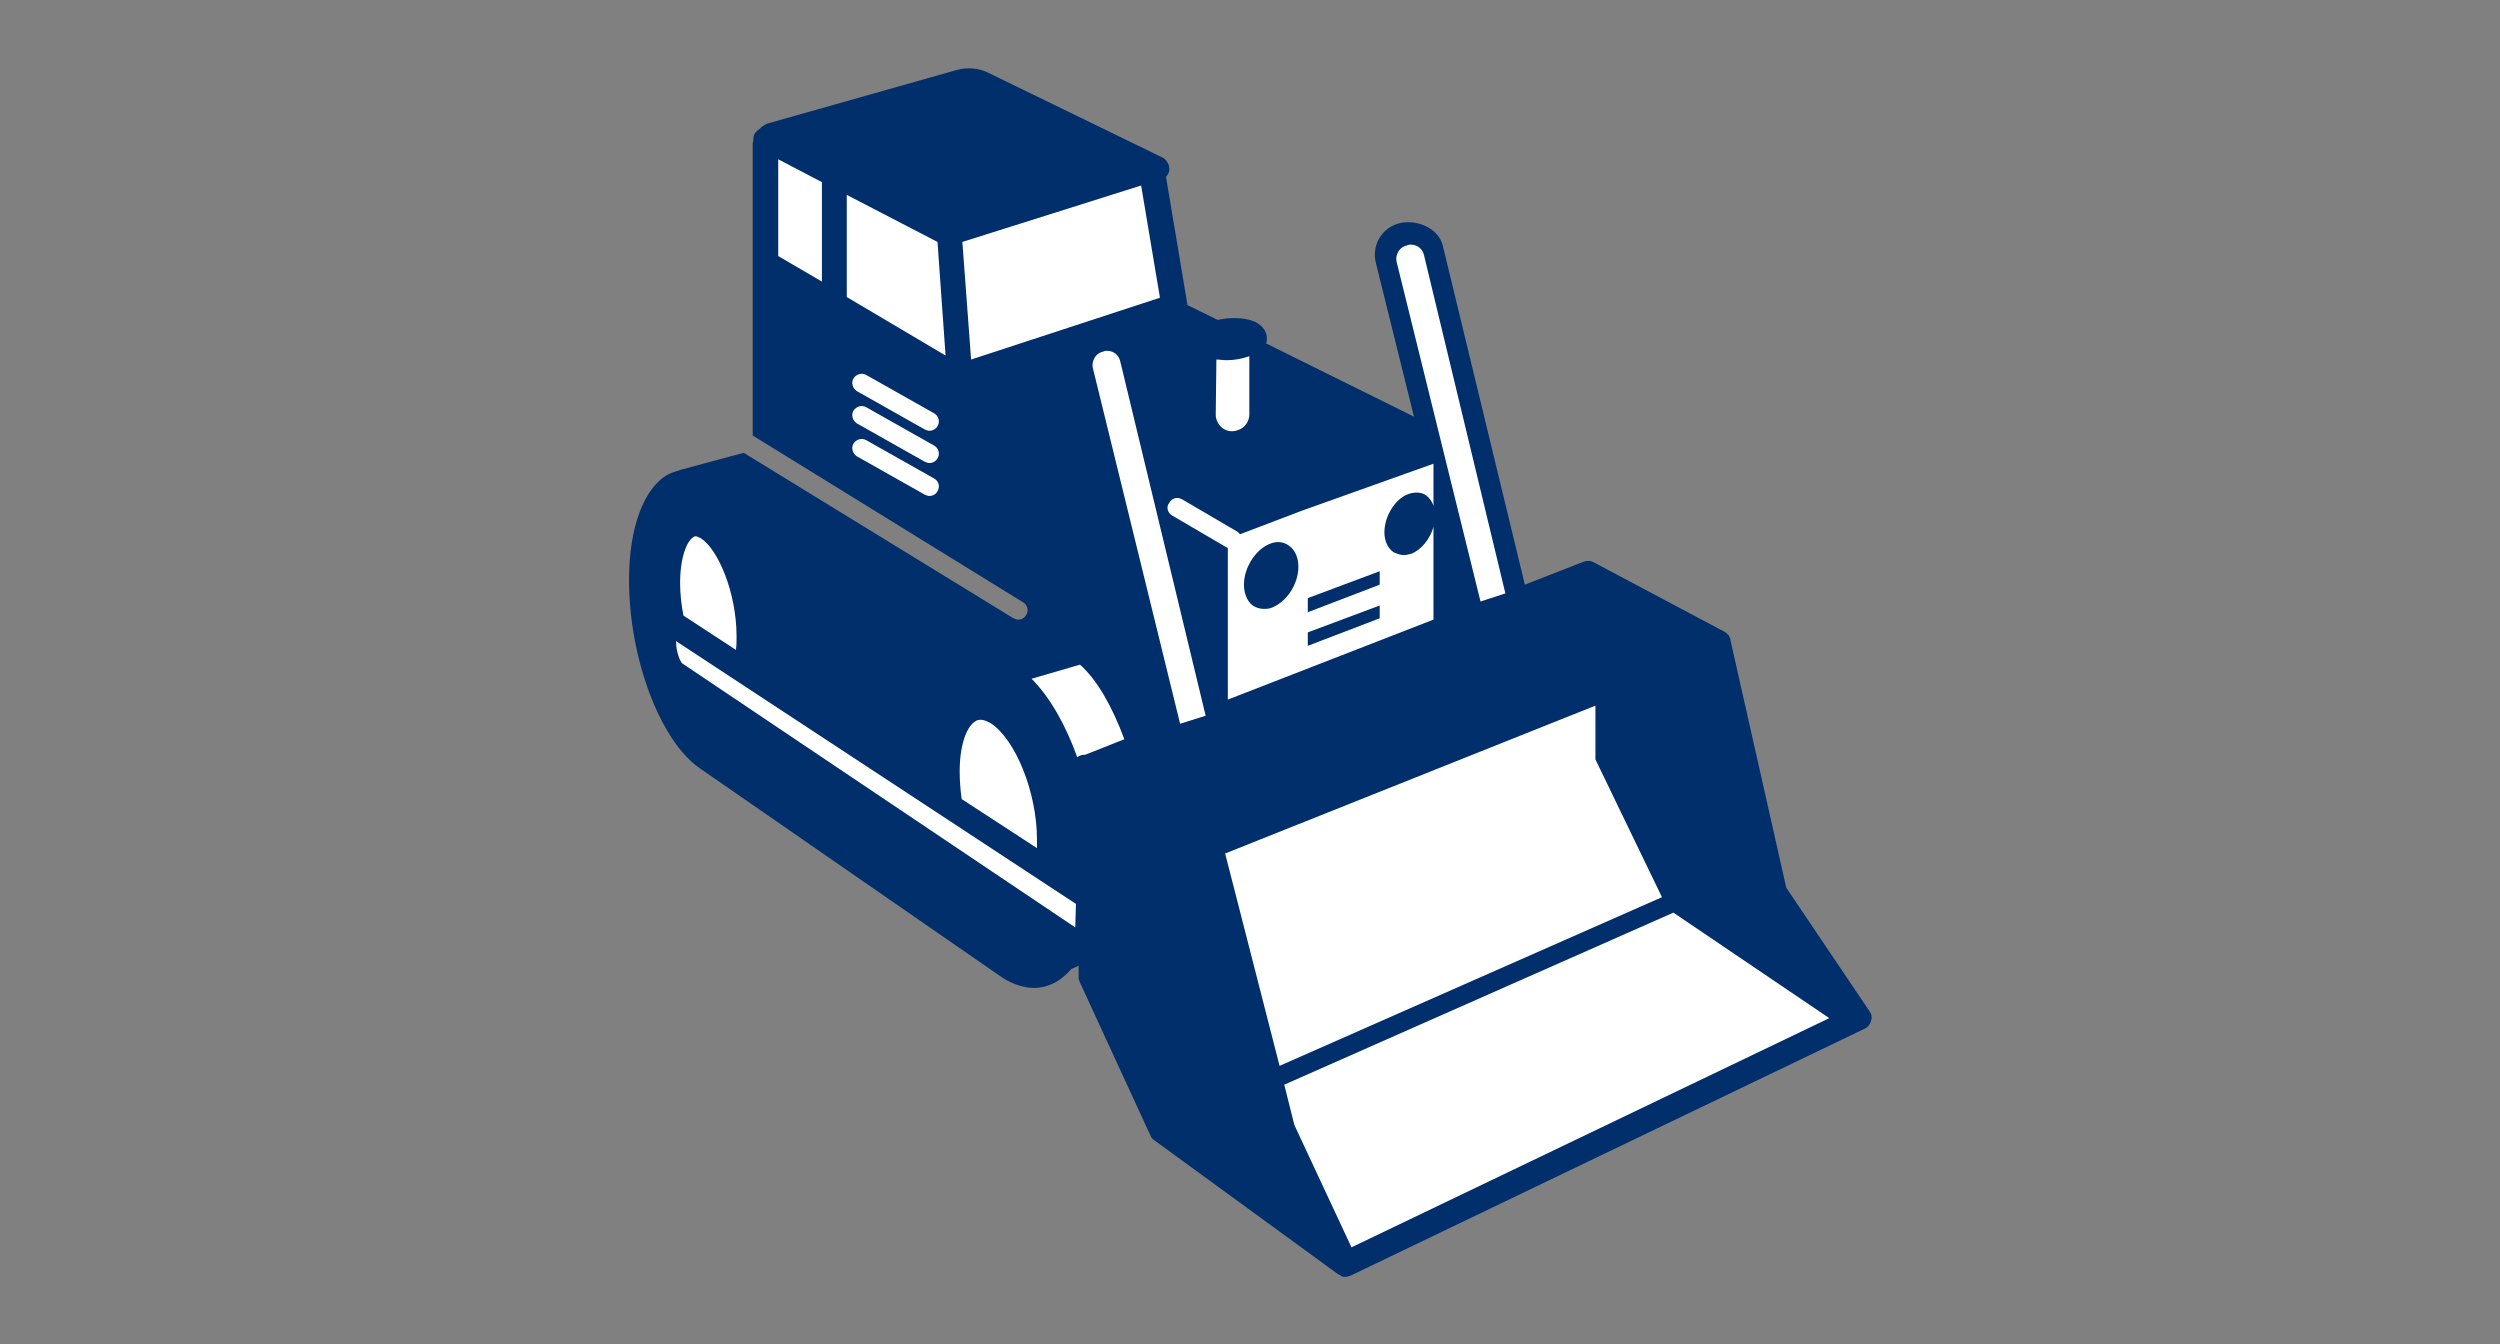 <?xml version="1.0" encoding="utf-8"?>
<!-- Generator: Adobe Illustrator 26.0.1, SVG Export Plug-In . SVG Version: 6.00 Build 0)  -->
<svg version="1.1" id="BLUE" xmlns="http://www.w3.org/2000/svg" xmlns:xlink="http://www.w3.org/1999/xlink" x="0px" y="0px"
	 viewBox="0 0 372 200" style="enable-background:new 0 0 372 200;" xml:space="preserve">
<rect x="0" y="0" width="372" height="200" fill="#808080" stroke="none"/>
<style type="text/css">
	.st0{fill:#FFFFFF;}
	.st1{fill:#002F6C;}
	.st2{fill:none;}
</style>
<polygon class="st0" points="109.6,72.4 97.5,77.6 99.4,104.1 154.3,141.4 165.9,141.4 200,188 275.1,151.6 248.8,122.7 240.9,96.7 
	225.9,90.1 213.3,36.4 208.7,35.2 206.2,38.4 211.9,65.3 190.6,55.6 186.3,51.1 180.1,50.8 173.7,48 169.6,23.7 114.1,21.3 
	114.1,63 157.9,89.5 153.4,97.7 "/>
<path class="st1" d="M185.1,87c0-2.6,1.8-5.3,3.9-6.1c1-0.4,2-0.3,2.8,0.3c0.9,0.6,1.4,1.8,1.4,3.1c0,2.6-1.7,5.2-3.9,6.1
	c-0.4,0.2-0.9,0.2-1.3,0.2c-0.6,0-1.1-0.2-1.6-0.5C185.6,89.5,185.1,88.3,185.1,87z M205.3,85l-10.7,4v2.1l10.7-4.1V85z M205.3,90.1
	l-10.7,4v2l10.7-4.1V90.1z M278.4,151.9c-0.1,0.5-0.5,1-1,1.2L201,189.8l0,0l0,0c-0.3,0.1-0.5,0.2-0.8,0.2l0,0l0,0
	c-0.2,0-0.4,0-0.6-0.1l0,0c0,0-0.1,0-0.1-0.1c-0.1-0.1-0.3-0.1-0.4-0.2l-27.3-19.9c-0.3-0.2-0.5-0.4-0.6-0.7l-10.5-22.8
	c-0.1-0.2-0.2-0.5-0.2-0.7v-1.8l-1.1,0.5c-0.7,0.8-1.5,1.5-2.4,2c-1,0.5-2,0.8-3.1,0.8c-1.6,0-3.4-0.6-5-1.7l-44.8-31
	c-5.9-4.1-10.5-16.4-10.5-28c0-7.8,2.2-13.7,5.8-15.7c0.6-0.3,1.3-0.5,1.9-0.7l8.9-2.4c0.2,0,0.3-0.1,0.5-0.1L150.8,92
	c0.2,0.1,0.5,0.2,0.7,0.2c0.5,0,0.9-0.2,1.2-0.7c0.4-0.7,0.2-1.5-0.5-1.9L112,64.8V21.4c0-0.2,0.1-0.4,0.1-0.6c0-0.3,0-0.6,0.2-0.9
	s0.4-0.5,0.7-0.7c0.4-0.4,0.9-0.8,1.5-0.9l27.9-7.9c1.5-0.4,3.2-0.3,4.6,0.4l25.9,12.6c0.7,0.3,1.1,1.1,1.1,1.8
	c0,0.4-0.2,0.8-0.5,1.1l3.2,19.1l4.5,2.2c1.8-0.4,4-0.4,5.6,0.3c1.1,0.6,1.8,1.5,1.7,2.6c0,0.2,0,0.4-0.1,0.6l22,10.9l-5.7-23
	c-0.6-2.6,1-5.2,3.6-5.8s5.8,0.8,6.4,3.4L226.9,87l8.7-3.4c0.5-0.2,1.1-0.2,1.6,0.1L256.6,94l0,0l0,0l0,0c0.2,0.1,0.4,0.3,0.6,0.5
	c0,0,0.1,0.1,0.1,0.2c0.1,0.2,0.2,0.3,0.2,0.5c0,0,0,0,0,0.1l8.3,36.8l12.4,18.4C278.5,150.9,278.6,151.4,278.4,151.9z M122.3,27.1
	l-6.5-3.4v14.4l6.5,3.8V27.1z M139,71.2l-10.1-5.7c-0.7-0.4-1.5-0.1-1.9,0.5c-0.4,0.7-0.1,1.5,0.5,1.9l10.1,5.7
	c0.2,0.1,0.5,0.2,0.7,0.2c0.5,0,1-0.3,1.2-0.7C139.9,72.4,139.7,71.6,139,71.2z M139,66.3l-10.1-5.7c-0.7-0.4-1.5-0.1-1.9,0.5
	c-0.4,0.7-0.1,1.5,0.5,1.9l10.1,5.7c0.2,0.1,0.5,0.2,0.7,0.2c0.5,0,1-0.3,1.2-0.7C139.9,67.6,139.7,66.7,139,66.3z M139,61.5
	l-10.1-5.7c-0.7-0.4-1.5-0.1-1.9,0.5c-0.4,0.7-0.1,1.5,0.5,1.9l10.1,5.7c0.2,0.1,0.5,0.2,0.7,0.2c0.5,0,1-0.3,1.2-0.7
	C139.9,62.8,139.7,61.9,139,61.5z M140.7,52.9L139.5,36L126,29v15.2L140.7,52.9z M220.3,89.5l3.7-1.2L211.9,38
	c-0.1-0.5-0.4-1-0.9-1.3c-0.3-0.2-0.7-0.3-1.1-0.3c-0.2,0-0.3,0-0.5,0.1c-0.5,0.1-1,0.4-1.3,0.9s-0.4,1-0.3,1.5L220.3,89.5z
	 M180.9,61.7c0,0.8,0.4,1.5,1,2c0.7,0.5,1.5,0.6,2.3,0.3c1-0.3,1.7-1.3,1.7-2.3V53c-0.1,0-0.2,0.1-0.3,0.1c-0.9,0.3-2,0.5-3.1,0.5
	c-0.5,0-1-0.1-1.5-0.1L180.9,61.7L180.9,61.7z M174.4,76.7l8.2,4.8h0.1v22.6l30.6-11.9V78.4c-0.5,1.8-1.8,3.4-3.3,4
	c-0.4,0.1-0.8,0.2-1.1,0.2c-0.5,0-1-0.2-1.5-0.4c-0.9-0.6-1.4-1.7-1.4-3c0-2.4,1.6-5,3.6-5.7c0.9-0.3,1.9-0.3,2.6,0.2
	c0.5,0.4,0.9,0.9,1.1,1.6v-2v-0.1l0,0V69l-19.6,7l-9.2,3.5c-0.1-0.2-0.3-0.3-0.4-0.4l-8.2-4.8c-0.7-0.4-1.5-0.2-1.9,0.5
	C173.5,75.4,173.7,76.3,174.4,76.7z M172.6,44.3l-2.8-16.7L143.2,36l1.3,17.5L172.6,44.3z M142.8,114.8c0,1.3,0.1,2.7,0.3,4.1
	l11.2,7.3c0-0.4,0-0.9,0-1.3c0-7-3.2-14.9-6.9-17.3c-0.7-0.4-1.2-0.5-1.5-0.5c-0.4,0-0.6,0.1-0.7,0.2
	C144,107.9,142.8,110.5,142.8,114.8z M101.2,86.8c0,1.6,0.2,3.3,0.5,4.8l0,0l7.8,5.1c0.1-0.6,0.1-1.2,0.1-2c0-6.6-2.8-13-5.3-14.6
	c-0.4-0.2-0.6-0.3-0.8-0.3c-0.2,0-0.3,0.1-0.3,0.1C102.2,80.5,101.2,82.9,101.2,86.8z M160.1,134.5l-59.5-39.1v0.1
	c0,1.5,0.6,2.9,0.9,3.2c0.1,0.1,0.2,0.1,0.3,0.2L160,138L160.1,134.5L160.1,134.5z M167.3,110c-1.8-4.9-4.1-8.9-6.6-11.1l-7.2,2.1
	c2.7,2.7,5.1,6.9,6.8,11.7c0.3-0.3,0.7-0.4,1.2-0.4L167.3,110z M179.4,106.5l-12.7-52.7c-0.1-0.5-0.4-1-0.9-1.3
	c-0.3-0.2-0.7-0.3-1.1-0.3c-0.2,0-0.3,0-0.5,0.1c-0.5,0.1-1,0.4-1.3,0.9s-0.4,1-0.3,1.5l13,53L179.4,106.5z M190.4,158.6l56.9-25.1
	l-9.9-20.5v-8l-55.1,22L190.4,158.6z M272.2,151.5L249,135.8l-57.9,25.6l1.5,6l8.5,18.2L272.2,151.5z"/>
<rect class="st2" width="372" height="200"/>
</svg>
